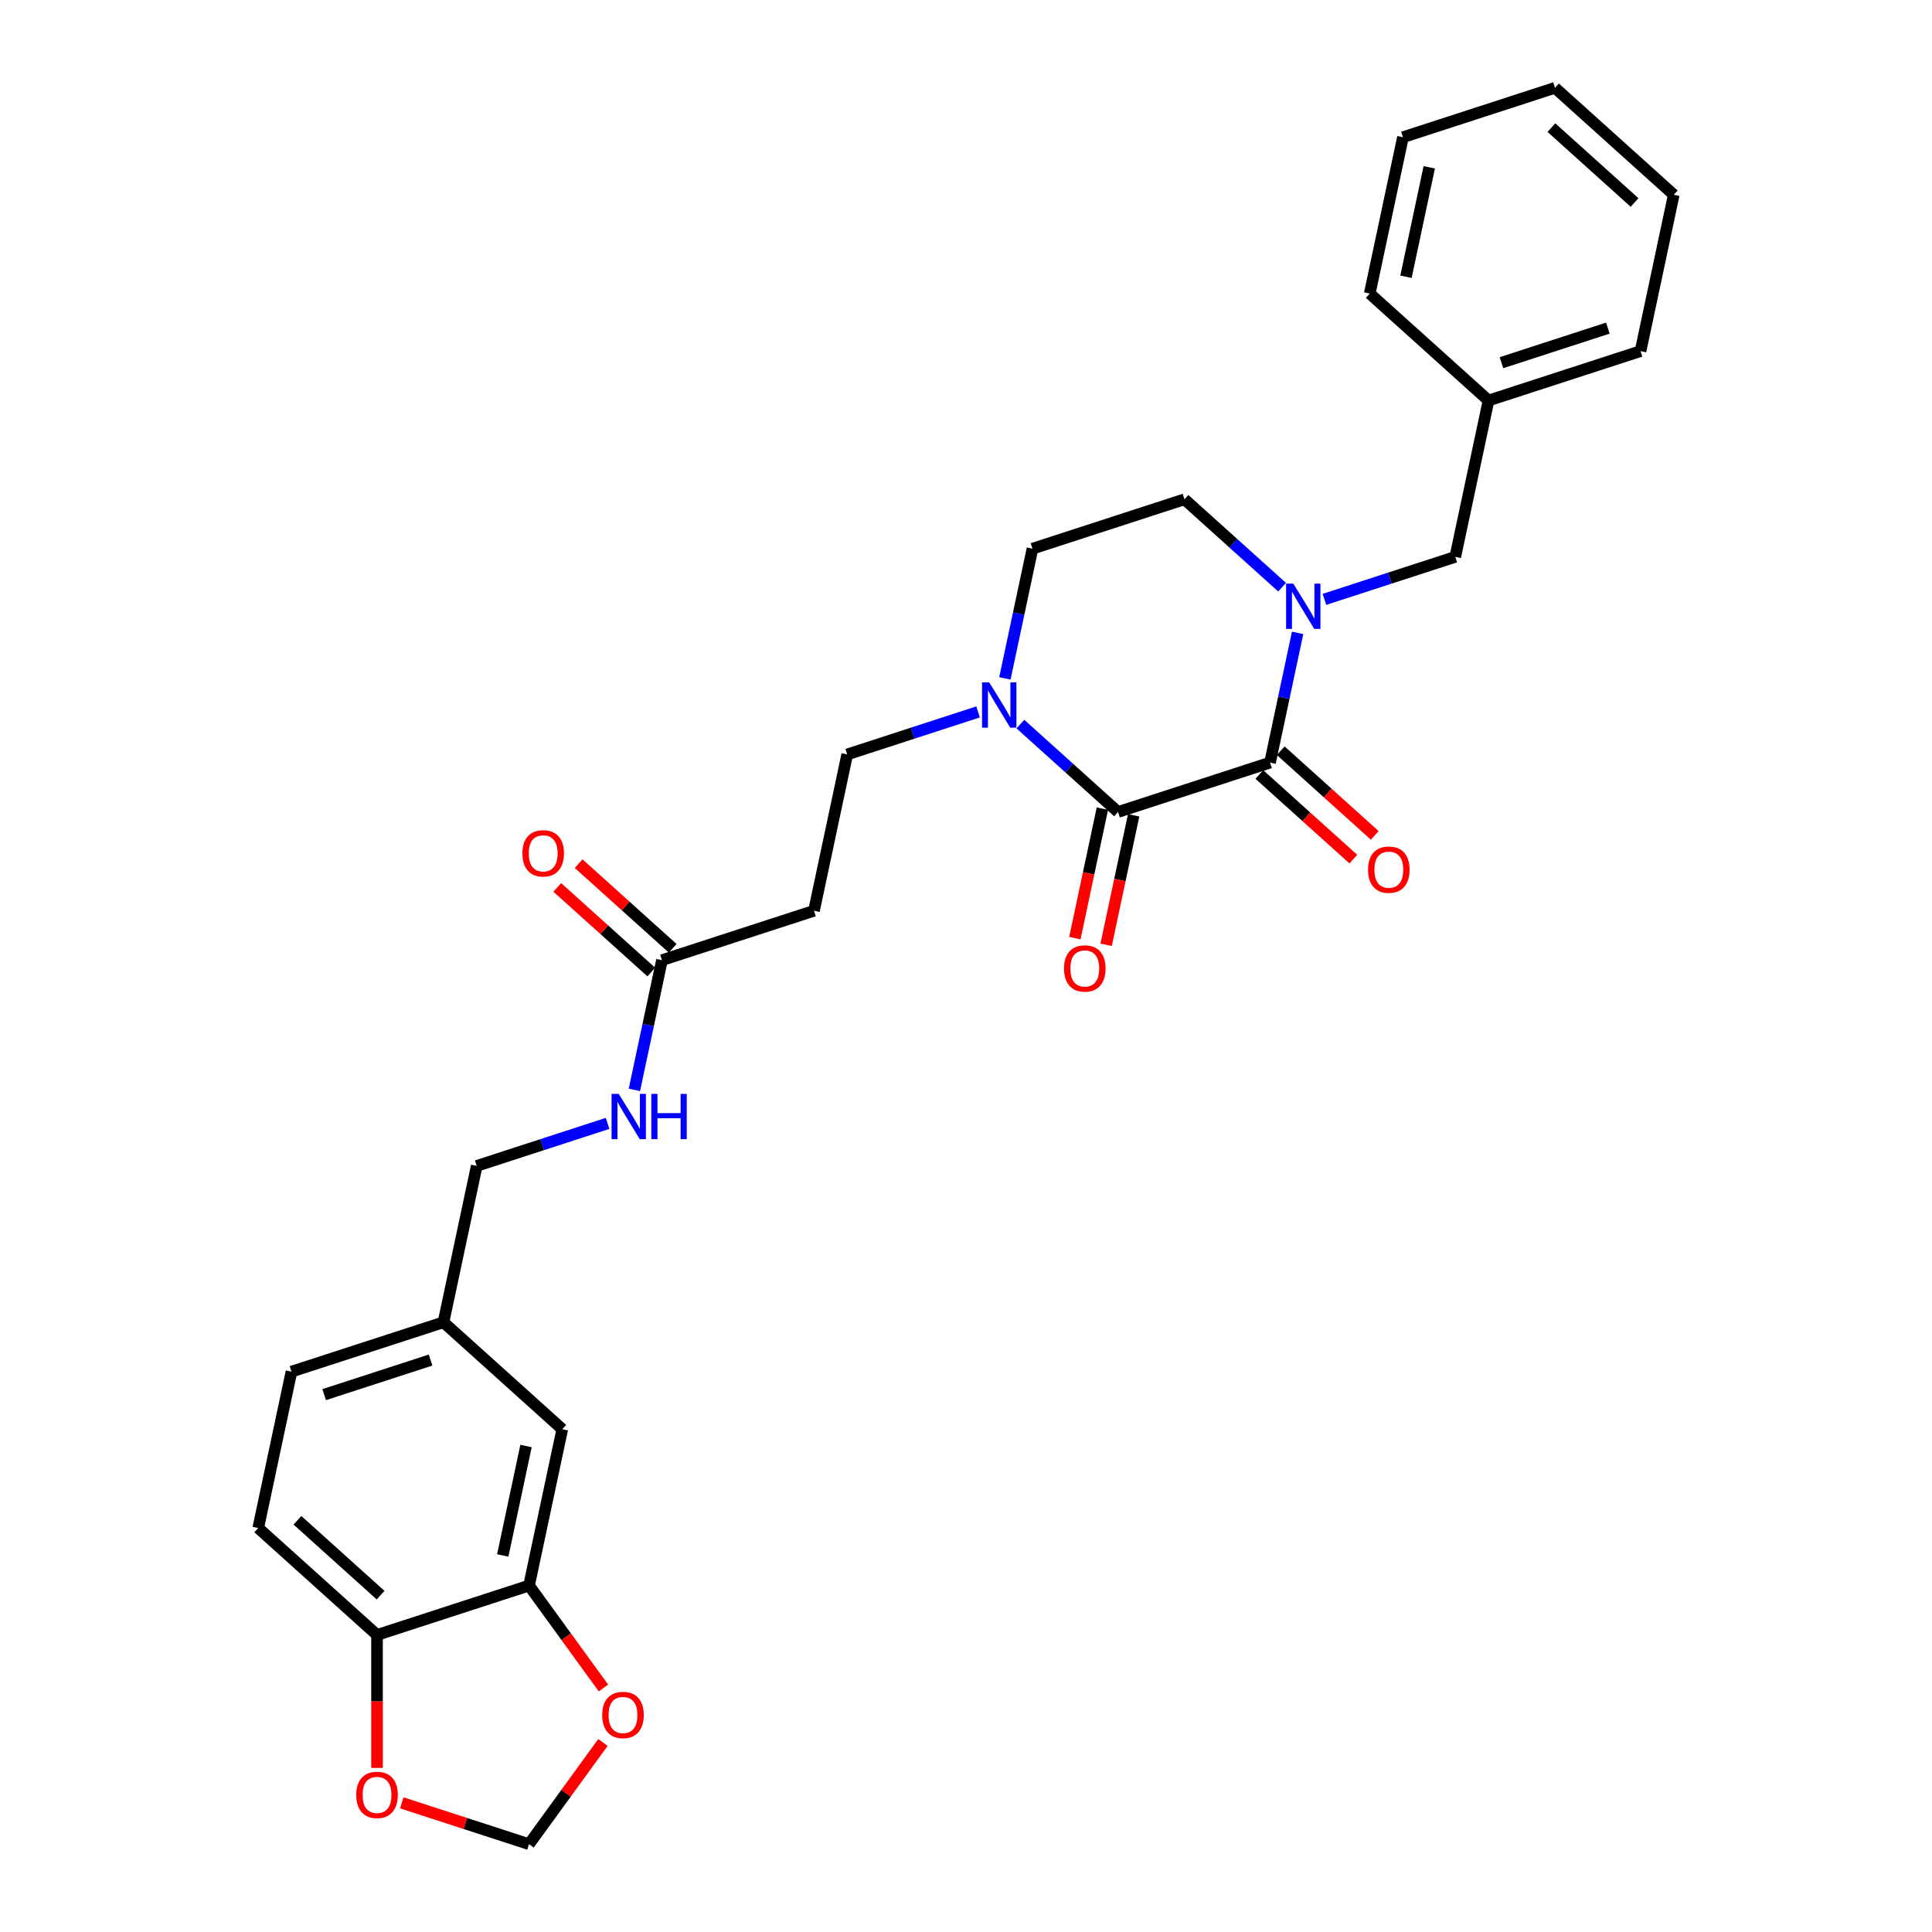 <?xml version='1.0' encoding='iso-8859-1'?>
<svg version='1.1' baseProfile='full'
              xmlns='http://www.w3.org/2000/svg'
                      xmlns:rdkit='http://www.rdkit.org/xml'
                      xmlns:xlink='http://www.w3.org/1999/xlink'
                  xml:space='preserve'
width='1000px' height='1000px' viewBox='0 0 1000 1000'>
<!-- END OF HEADER -->
<rect style='opacity:1.0;fill:#FFFFFF;stroke:none' width='1000' height='1000' x='0' y='0'> </rect>
<path class='bond-0' d='M 657.367,394.719 L 578.683,420.285' style='fill:none;fill-rule:evenodd;stroke:#000000;stroke-width:6px;stroke-linecap:butt;stroke-linejoin:miter;stroke-opacity:1' />
<path class='bond-1' d='M 657.367,394.719 L 664.502,361.148' style='fill:none;fill-rule:evenodd;stroke:#000000;stroke-width:6px;stroke-linecap:butt;stroke-linejoin:miter;stroke-opacity:1' />
<path class='bond-1' d='M 664.502,361.148 L 671.638,327.578' style='fill:none;fill-rule:evenodd;stroke:#0000FF;stroke-width:6px;stroke-linecap:butt;stroke-linejoin:miter;stroke-opacity:1' />
<path class='bond-11' d='M 651.831,400.867 L 676.16,422.774' style='fill:none;fill-rule:evenodd;stroke:#000000;stroke-width:6px;stroke-linecap:butt;stroke-linejoin:miter;stroke-opacity:1' />
<path class='bond-11' d='M 676.16,422.774 L 700.49,444.68' style='fill:none;fill-rule:evenodd;stroke:#FF0000;stroke-width:6px;stroke-linecap:butt;stroke-linejoin:miter;stroke-opacity:1' />
<path class='bond-11' d='M 662.903,388.571 L 687.232,410.477' style='fill:none;fill-rule:evenodd;stroke:#000000;stroke-width:6px;stroke-linecap:butt;stroke-linejoin:miter;stroke-opacity:1' />
<path class='bond-11' d='M 687.232,410.477 L 711.561,432.384' style='fill:none;fill-rule:evenodd;stroke:#FF0000;stroke-width:6px;stroke-linecap:butt;stroke-linejoin:miter;stroke-opacity:1' />
<path class='bond-2' d='M 578.683,420.285 L 553.419,397.537' style='fill:none;fill-rule:evenodd;stroke:#000000;stroke-width:6px;stroke-linecap:butt;stroke-linejoin:miter;stroke-opacity:1' />
<path class='bond-2' d='M 553.419,397.537 L 528.155,374.789' style='fill:none;fill-rule:evenodd;stroke:#0000FF;stroke-width:6px;stroke-linecap:butt;stroke-linejoin:miter;stroke-opacity:1' />
<path class='bond-12' d='M 570.591,418.565 L 563.469,452.069' style='fill:none;fill-rule:evenodd;stroke:#000000;stroke-width:6px;stroke-linecap:butt;stroke-linejoin:miter;stroke-opacity:1' />
<path class='bond-12' d='M 563.469,452.069 L 556.348,485.574' style='fill:none;fill-rule:evenodd;stroke:#FF0000;stroke-width:6px;stroke-linecap:butt;stroke-linejoin:miter;stroke-opacity:1' />
<path class='bond-12' d='M 586.776,422.005 L 579.654,455.51' style='fill:none;fill-rule:evenodd;stroke:#000000;stroke-width:6px;stroke-linecap:butt;stroke-linejoin:miter;stroke-opacity:1' />
<path class='bond-12' d='M 579.654,455.51 L 572.533,489.014' style='fill:none;fill-rule:evenodd;stroke:#FF0000;stroke-width:6px;stroke-linecap:butt;stroke-linejoin:miter;stroke-opacity:1' />
<path class='bond-6' d='M 685.522,310.235 L 719.386,299.232' style='fill:none;fill-rule:evenodd;stroke:#0000FF;stroke-width:6px;stroke-linecap:butt;stroke-linejoin:miter;stroke-opacity:1' />
<path class='bond-6' d='M 719.386,299.232 L 753.251,288.229' style='fill:none;fill-rule:evenodd;stroke:#000000;stroke-width:6px;stroke-linecap:butt;stroke-linejoin:miter;stroke-opacity:1' />
<path class='bond-8' d='M 663.614,303.932 L 638.35,281.184' style='fill:none;fill-rule:evenodd;stroke:#0000FF;stroke-width:6px;stroke-linecap:butt;stroke-linejoin:miter;stroke-opacity:1' />
<path class='bond-8' d='M 638.35,281.184 L 613.086,258.436' style='fill:none;fill-rule:evenodd;stroke:#000000;stroke-width:6px;stroke-linecap:butt;stroke-linejoin:miter;stroke-opacity:1' />
<path class='bond-9' d='M 506.247,368.485 L 472.382,379.489' style='fill:none;fill-rule:evenodd;stroke:#0000FF;stroke-width:6px;stroke-linecap:butt;stroke-linejoin:miter;stroke-opacity:1' />
<path class='bond-9' d='M 472.382,379.489 L 438.518,390.492' style='fill:none;fill-rule:evenodd;stroke:#000000;stroke-width:6px;stroke-linecap:butt;stroke-linejoin:miter;stroke-opacity:1' />
<path class='bond-29' d='M 520.131,351.143 L 527.266,317.572' style='fill:none;fill-rule:evenodd;stroke:#0000FF;stroke-width:6px;stroke-linecap:butt;stroke-linejoin:miter;stroke-opacity:1' />
<path class='bond-29' d='M 527.266,317.572 L 534.402,284.001' style='fill:none;fill-rule:evenodd;stroke:#000000;stroke-width:6px;stroke-linecap:butt;stroke-linejoin:miter;stroke-opacity:1' />
<path class='bond-3' d='M 273.829,820.681 L 291.03,739.757' style='fill:none;fill-rule:evenodd;stroke:#000000;stroke-width:6px;stroke-linecap:butt;stroke-linejoin:miter;stroke-opacity:1' />
<path class='bond-3' d='M 260.224,805.102 L 272.265,748.455' style='fill:none;fill-rule:evenodd;stroke:#000000;stroke-width:6px;stroke-linecap:butt;stroke-linejoin:miter;stroke-opacity:1' />
<path class='bond-10' d='M 273.829,820.681 L 293.088,847.189' style='fill:none;fill-rule:evenodd;stroke:#000000;stroke-width:6px;stroke-linecap:butt;stroke-linejoin:miter;stroke-opacity:1' />
<path class='bond-10' d='M 293.088,847.189 L 312.348,873.698' style='fill:none;fill-rule:evenodd;stroke:#FF0000;stroke-width:6px;stroke-linecap:butt;stroke-linejoin:miter;stroke-opacity:1' />
<path class='bond-31' d='M 273.829,820.681 L 195.145,846.247' style='fill:none;fill-rule:evenodd;stroke:#000000;stroke-width:6px;stroke-linecap:butt;stroke-linejoin:miter;stroke-opacity:1' />
<path class='bond-4' d='M 342.633,496.982 L 421.317,471.417' style='fill:none;fill-rule:evenodd;stroke:#000000;stroke-width:6px;stroke-linecap:butt;stroke-linejoin:miter;stroke-opacity:1' />
<path class='bond-16' d='M 342.633,496.982 L 335.498,530.553' style='fill:none;fill-rule:evenodd;stroke:#000000;stroke-width:6px;stroke-linecap:butt;stroke-linejoin:miter;stroke-opacity:1' />
<path class='bond-16' d='M 335.498,530.553 L 328.362,564.124' style='fill:none;fill-rule:evenodd;stroke:#0000FF;stroke-width:6px;stroke-linecap:butt;stroke-linejoin:miter;stroke-opacity:1' />
<path class='bond-18' d='M 348.169,490.834 L 323.84,468.928' style='fill:none;fill-rule:evenodd;stroke:#000000;stroke-width:6px;stroke-linecap:butt;stroke-linejoin:miter;stroke-opacity:1' />
<path class='bond-18' d='M 323.84,468.928 L 299.51,447.022' style='fill:none;fill-rule:evenodd;stroke:#FF0000;stroke-width:6px;stroke-linecap:butt;stroke-linejoin:miter;stroke-opacity:1' />
<path class='bond-18' d='M 337.097,503.131 L 312.768,481.224' style='fill:none;fill-rule:evenodd;stroke:#000000;stroke-width:6px;stroke-linecap:butt;stroke-linejoin:miter;stroke-opacity:1' />
<path class='bond-18' d='M 312.768,481.224 L 288.439,459.318' style='fill:none;fill-rule:evenodd;stroke:#FF0000;stroke-width:6px;stroke-linecap:butt;stroke-linejoin:miter;stroke-opacity:1' />
<path class='bond-5' d='M 421.317,471.417 L 438.518,390.492' style='fill:none;fill-rule:evenodd;stroke:#000000;stroke-width:6px;stroke-linecap:butt;stroke-linejoin:miter;stroke-opacity:1' />
<path class='bond-22' d='M 753.251,288.229 L 770.452,207.304' style='fill:none;fill-rule:evenodd;stroke:#000000;stroke-width:6px;stroke-linecap:butt;stroke-linejoin:miter;stroke-opacity:1' />
<path class='bond-7' d='M 195.145,846.247 L 133.663,790.888' style='fill:none;fill-rule:evenodd;stroke:#000000;stroke-width:6px;stroke-linecap:butt;stroke-linejoin:miter;stroke-opacity:1' />
<path class='bond-7' d='M 196.995,825.647 L 153.957,786.895' style='fill:none;fill-rule:evenodd;stroke:#000000;stroke-width:6px;stroke-linecap:butt;stroke-linejoin:miter;stroke-opacity:1' />
<path class='bond-13' d='M 195.145,846.247 L 195.145,880.656' style='fill:none;fill-rule:evenodd;stroke:#000000;stroke-width:6px;stroke-linecap:butt;stroke-linejoin:miter;stroke-opacity:1' />
<path class='bond-13' d='M 195.145,880.656 L 195.145,915.064' style='fill:none;fill-rule:evenodd;stroke:#FF0000;stroke-width:6px;stroke-linecap:butt;stroke-linejoin:miter;stroke-opacity:1' />
<path class='bond-14' d='M 613.086,258.436 L 534.402,284.001' style='fill:none;fill-rule:evenodd;stroke:#000000;stroke-width:6px;stroke-linecap:butt;stroke-linejoin:miter;stroke-opacity:1' />
<path class='bond-15' d='M 312.083,901.893 L 292.956,928.219' style='fill:none;fill-rule:evenodd;stroke:#FF0000;stroke-width:6px;stroke-linecap:butt;stroke-linejoin:miter;stroke-opacity:1' />
<path class='bond-15' d='M 292.956,928.219 L 273.829,954.545' style='fill:none;fill-rule:evenodd;stroke:#000000;stroke-width:6px;stroke-linecap:butt;stroke-linejoin:miter;stroke-opacity:1' />
<path class='bond-32' d='M 207.969,933.146 L 240.899,943.846' style='fill:none;fill-rule:evenodd;stroke:#FF0000;stroke-width:6px;stroke-linecap:butt;stroke-linejoin:miter;stroke-opacity:1' />
<path class='bond-32' d='M 240.899,943.846 L 273.829,954.545' style='fill:none;fill-rule:evenodd;stroke:#000000;stroke-width:6px;stroke-linecap:butt;stroke-linejoin:miter;stroke-opacity:1' />
<path class='bond-21' d='M 314.478,581.466 L 280.614,592.47' style='fill:none;fill-rule:evenodd;stroke:#0000FF;stroke-width:6px;stroke-linecap:butt;stroke-linejoin:miter;stroke-opacity:1' />
<path class='bond-21' d='M 280.614,592.47 L 246.749,603.473' style='fill:none;fill-rule:evenodd;stroke:#000000;stroke-width:6px;stroke-linecap:butt;stroke-linejoin:miter;stroke-opacity:1' />
<path class='bond-17' d='M 291.03,739.757 L 229.548,684.398' style='fill:none;fill-rule:evenodd;stroke:#000000;stroke-width:6px;stroke-linecap:butt;stroke-linejoin:miter;stroke-opacity:1' />
<path class='bond-19' d='M 133.663,790.888 L 150.864,709.963' style='fill:none;fill-rule:evenodd;stroke:#000000;stroke-width:6px;stroke-linecap:butt;stroke-linejoin:miter;stroke-opacity:1' />
<path class='bond-20' d='M 229.548,684.398 L 246.749,603.473' style='fill:none;fill-rule:evenodd;stroke:#000000;stroke-width:6px;stroke-linecap:butt;stroke-linejoin:miter;stroke-opacity:1' />
<path class='bond-23' d='M 229.548,684.398 L 150.864,709.963' style='fill:none;fill-rule:evenodd;stroke:#000000;stroke-width:6px;stroke-linecap:butt;stroke-linejoin:miter;stroke-opacity:1' />
<path class='bond-23' d='M 222.858,703.969 L 167.78,721.865' style='fill:none;fill-rule:evenodd;stroke:#000000;stroke-width:6px;stroke-linecap:butt;stroke-linejoin:miter;stroke-opacity:1' />
<path class='bond-24' d='M 770.452,207.304 L 849.136,181.738' style='fill:none;fill-rule:evenodd;stroke:#000000;stroke-width:6px;stroke-linecap:butt;stroke-linejoin:miter;stroke-opacity:1' />
<path class='bond-24' d='M 777.142,187.732 L 832.22,169.836' style='fill:none;fill-rule:evenodd;stroke:#000000;stroke-width:6px;stroke-linecap:butt;stroke-linejoin:miter;stroke-opacity:1' />
<path class='bond-25' d='M 770.452,207.304 L 708.97,151.945' style='fill:none;fill-rule:evenodd;stroke:#000000;stroke-width:6px;stroke-linecap:butt;stroke-linejoin:miter;stroke-opacity:1' />
<path class='bond-26' d='M 849.136,181.738 L 866.337,100.813' style='fill:none;fill-rule:evenodd;stroke:#000000;stroke-width:6px;stroke-linecap:butt;stroke-linejoin:miter;stroke-opacity:1' />
<path class='bond-27' d='M 708.97,151.945 L 726.171,71.02' style='fill:none;fill-rule:evenodd;stroke:#000000;stroke-width:6px;stroke-linecap:butt;stroke-linejoin:miter;stroke-opacity:1' />
<path class='bond-27' d='M 727.735,143.247 L 739.776,86.599' style='fill:none;fill-rule:evenodd;stroke:#000000;stroke-width:6px;stroke-linecap:butt;stroke-linejoin:miter;stroke-opacity:1' />
<path class='bond-30' d='M 866.337,100.813 L 804.855,45.455' style='fill:none;fill-rule:evenodd;stroke:#000000;stroke-width:6px;stroke-linecap:butt;stroke-linejoin:miter;stroke-opacity:1' />
<path class='bond-30' d='M 846.043,104.806 L 803.005,66.055' style='fill:none;fill-rule:evenodd;stroke:#000000;stroke-width:6px;stroke-linecap:butt;stroke-linejoin:miter;stroke-opacity:1' />
<path class='bond-28' d='M 726.171,71.02 L 804.855,45.455' style='fill:none;fill-rule:evenodd;stroke:#000000;stroke-width:6px;stroke-linecap:butt;stroke-linejoin:miter;stroke-opacity:1' />
<path  class='atom-2' d='M 669.389 302.08
L 677.066 314.489
Q 677.828 315.714, 679.052 317.931
Q 680.276 320.148, 680.343 320.281
L 680.343 302.08
L 683.453 302.08
L 683.453 325.509
L 680.243 325.509
L 672.003 311.941
Q 671.043 310.353, 670.018 308.533
Q 669.025 306.713, 668.727 306.15
L 668.727 325.509
L 665.682 325.509
L 665.682 302.08
L 669.389 302.08
' fill='#0000FF'/>
<path  class='atom-3' d='M 512.022 353.211
L 519.7 365.621
Q 520.461 366.845, 521.685 369.063
Q 522.91 371.28, 522.976 371.412
L 522.976 353.211
L 526.087 353.211
L 526.087 376.641
L 522.877 376.641
L 514.636 363.073
Q 513.677 361.484, 512.651 359.664
Q 511.658 357.844, 511.36 357.282
L 511.36 376.641
L 508.316 376.641
L 508.316 353.211
L 512.022 353.211
' fill='#0000FF'/>
<path  class='atom-11' d='M 311.703 887.68
Q 311.703 882.054, 314.482 878.91
Q 317.262 875.766, 322.458 875.766
Q 327.653 875.766, 330.433 878.91
Q 333.213 882.054, 333.213 887.68
Q 333.213 893.372, 330.4 896.615
Q 327.587 899.825, 322.458 899.825
Q 317.295 899.825, 314.482 896.615
Q 311.703 893.405, 311.703 887.68
M 322.458 897.177
Q 326.032 897.177, 327.951 894.795
Q 329.904 892.379, 329.904 887.68
Q 329.904 883.08, 327.951 880.763
Q 326.032 878.413, 322.458 878.413
Q 318.884 878.413, 316.931 880.73
Q 315.012 883.047, 315.012 887.68
Q 315.012 892.412, 316.931 894.795
Q 318.884 897.177, 322.458 897.177
' fill='#FF0000'/>
<path  class='atom-12' d='M 708.094 450.144
Q 708.094 444.519, 710.874 441.375
Q 713.654 438.231, 718.849 438.231
Q 724.045 438.231, 726.825 441.375
Q 729.604 444.519, 729.604 450.144
Q 729.604 455.836, 726.791 459.079
Q 723.979 462.289, 718.849 462.289
Q 713.687 462.289, 710.874 459.079
Q 708.094 455.869, 708.094 450.144
M 718.849 459.642
Q 722.423 459.642, 724.343 457.259
Q 726.295 454.844, 726.295 450.144
Q 726.295 445.544, 724.343 443.228
Q 722.423 440.878, 718.849 440.878
Q 715.275 440.878, 713.323 443.195
Q 711.403 445.511, 711.403 450.144
Q 711.403 454.877, 713.323 457.259
Q 715.275 459.642, 718.849 459.642
' fill='#FF0000'/>
<path  class='atom-13' d='M 550.727 501.276
Q 550.727 495.65, 553.507 492.506
Q 556.287 489.362, 561.482 489.362
Q 566.678 489.362, 569.458 492.506
Q 572.238 495.65, 572.238 501.276
Q 572.238 506.968, 569.425 510.211
Q 566.612 513.421, 561.482 513.421
Q 556.32 513.421, 553.507 510.211
Q 550.727 507.001, 550.727 501.276
M 561.482 510.774
Q 565.056 510.774, 566.976 508.391
Q 568.928 505.975, 568.928 501.276
Q 568.928 496.676, 566.976 494.359
Q 565.056 492.01, 561.482 492.01
Q 557.908 492.01, 555.956 494.326
Q 554.036 496.643, 554.036 501.276
Q 554.036 506.008, 555.956 508.391
Q 557.908 510.774, 561.482 510.774
' fill='#FF0000'/>
<path  class='atom-14' d='M 184.39 929.046
Q 184.39 923.42, 187.17 920.276
Q 189.95 917.132, 195.145 917.132
Q 200.341 917.132, 203.121 920.276
Q 205.901 923.42, 205.901 929.046
Q 205.901 934.738, 203.088 937.981
Q 200.275 941.191, 195.145 941.191
Q 189.983 941.191, 187.17 937.981
Q 184.39 934.771, 184.39 929.046
M 195.145 938.544
Q 198.72 938.544, 200.639 936.161
Q 202.591 933.745, 202.591 929.046
Q 202.591 924.446, 200.639 922.129
Q 198.72 919.78, 195.145 919.78
Q 191.571 919.78, 189.619 922.096
Q 187.7 924.413, 187.7 929.046
Q 187.7 933.778, 189.619 936.161
Q 191.571 938.544, 195.145 938.544
' fill='#FF0000'/>
<path  class='atom-17' d='M 320.253 566.192
L 327.931 578.602
Q 328.692 579.826, 329.916 582.044
Q 331.141 584.261, 331.207 584.393
L 331.207 566.192
L 334.318 566.192
L 334.318 589.622
L 331.108 589.622
L 322.867 576.054
Q 321.908 574.465, 320.882 572.645
Q 319.889 570.825, 319.591 570.263
L 319.591 589.622
L 316.547 589.622
L 316.547 566.192
L 320.253 566.192
' fill='#0000FF'/>
<path  class='atom-17' d='M 337.131 566.192
L 340.307 566.192
L 340.307 576.153
L 352.287 576.153
L 352.287 566.192
L 355.464 566.192
L 355.464 589.622
L 352.287 589.622
L 352.287 578.801
L 340.307 578.801
L 340.307 589.622
L 337.131 589.622
L 337.131 566.192
' fill='#0000FF'/>
<path  class='atom-19' d='M 270.396 441.69
Q 270.396 436.064, 273.175 432.92
Q 275.955 429.776, 281.151 429.776
Q 286.346 429.776, 289.126 432.92
Q 291.906 436.064, 291.906 441.69
Q 291.906 447.382, 289.093 450.625
Q 286.28 453.835, 281.151 453.835
Q 275.988 453.835, 273.175 450.625
Q 270.396 447.415, 270.396 441.69
M 281.151 451.187
Q 284.725 451.187, 286.644 448.805
Q 288.597 446.389, 288.597 441.69
Q 288.597 437.09, 286.644 434.773
Q 284.725 432.424, 281.151 432.424
Q 277.577 432.424, 275.624 434.74
Q 273.705 437.057, 273.705 441.69
Q 273.705 446.422, 275.624 448.805
Q 277.577 451.187, 281.151 451.187
' fill='#FF0000'/>
</svg>
